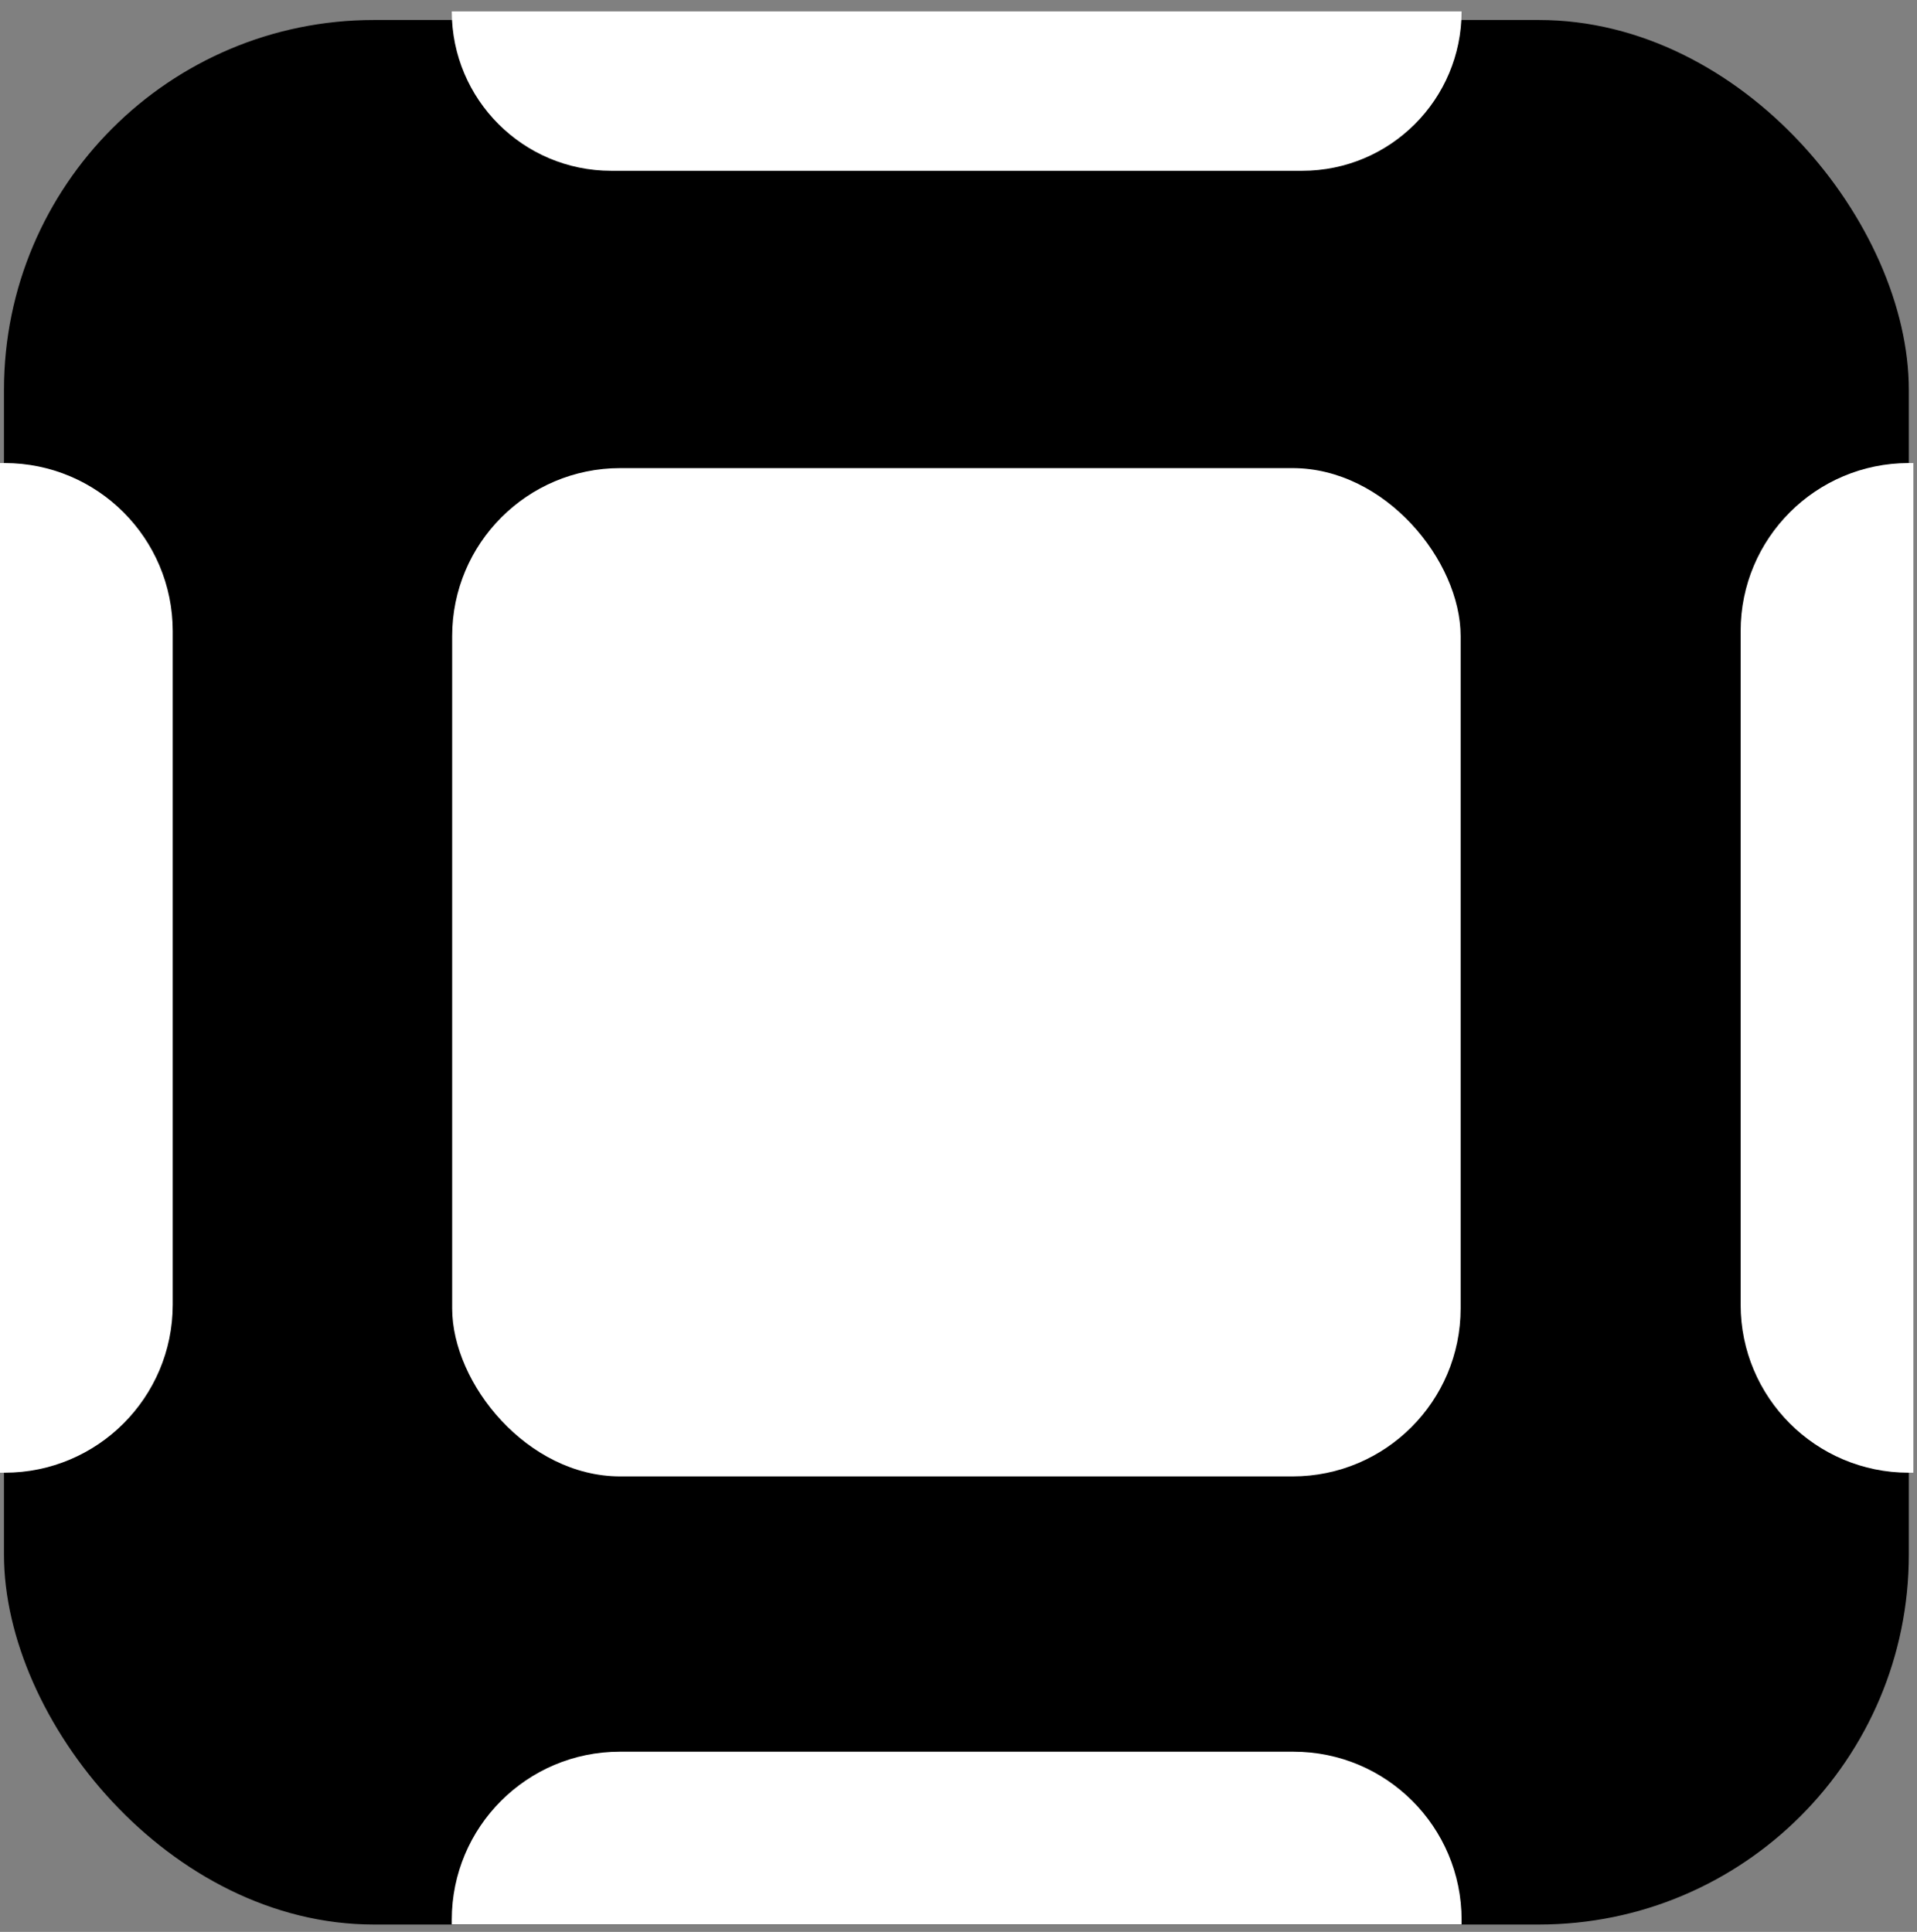 <svg width="126" height="127" viewBox="0 0 126 127" fill="none" xmlns="http://www.w3.org/2000/svg">
  <rect x="0" y="0" width="126" height="127" fill="#808080" stroke="none"/>
  <rect x="0.261" y="1.315" width="125.202" height="125.202" rx="24.316" fill="black" />
  <rect x="29.72" y="30.774" width="66.284" height="66.284" rx="11.047" fill="white" />
  <path
    d="M29.694 126.203C29.694 120.101 34.64 115.155 40.741 115.155H85.02C91.121 115.155 96.067 120.101 96.067 126.203V126.509H29.694V126.203Z"
    fill="white" />
  <path
    d="M29.694 0.748H96.067C96.067 6.536 91.375 11.228 85.587 11.228H40.174C34.386 11.228 29.694 6.536 29.694 0.748Z"
    fill="white" />
  <path
    d="M0 30.441H0.306C6.407 30.441 11.353 35.387 11.353 41.489V85.768C11.353 91.869 6.407 96.815 0.306 96.815H0V30.441Z"
    fill="white" />
  <path
    d="M114.408 41.489C114.408 35.387 119.354 30.441 125.455 30.441H125.761V96.815H125.455C119.354 96.815 114.408 91.869 114.408 85.768V41.489Z"
    fill="white" />
</svg>